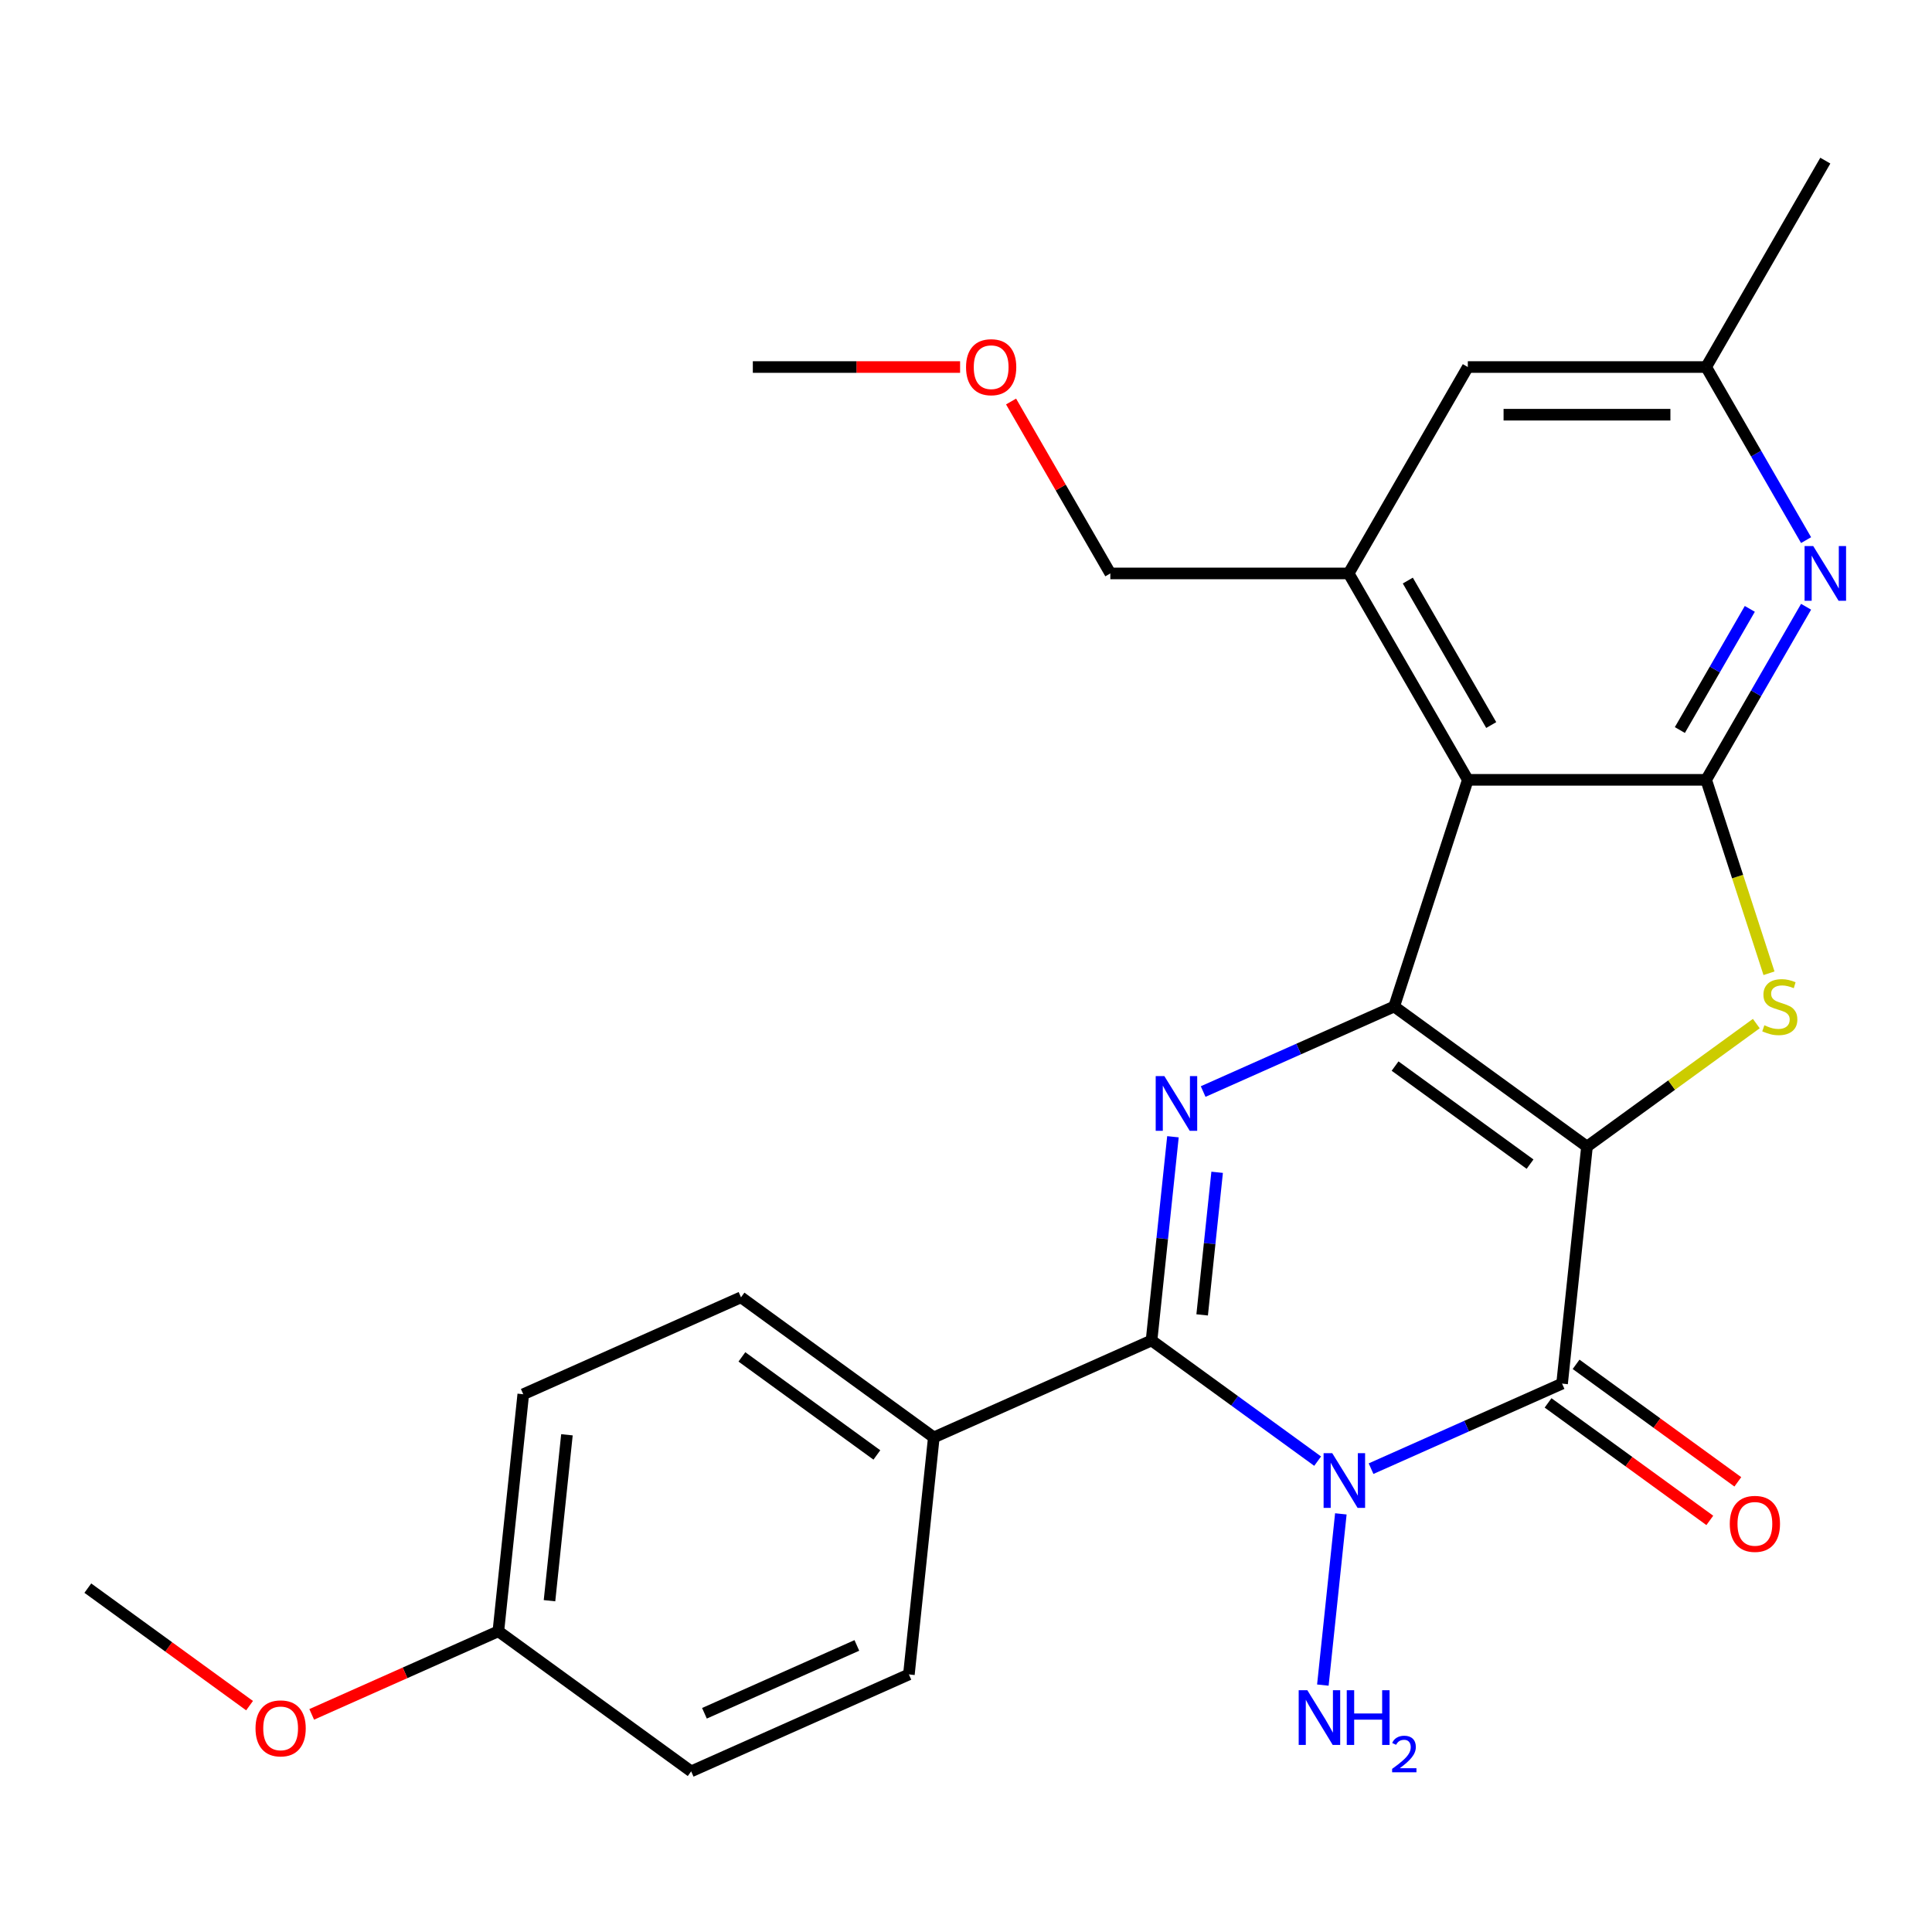 <?xml version='1.0' encoding='iso-8859-1'?>
<svg version='1.1' baseProfile='full'
              xmlns='http://www.w3.org/2000/svg'
                      xmlns:rdkit='http://www.rdkit.org/xml'
                      xmlns:xlink='http://www.w3.org/1999/xlink'
                  xml:space='preserve'
width='1000px' height='1000px' viewBox='0 0 1000 1000'>
<!-- END OF HEADER -->
<rect style='opacity:1.0;fill:#FFFFFF;stroke:none' width='1000' height='1000' x='0' y='0'> </rect>
<path class='bond-0' d='M 821.423,593.473 L 721.623,520.964' style='fill:none;fill-rule:evenodd;stroke:#000000;stroke-width:6px;stroke-linecap:butt;stroke-linejoin:miter;stroke-opacity:1' />
<path class='bond-0' d='M 791.951,602.556 L 722.091,551.8' style='fill:none;fill-rule:evenodd;stroke:#000000;stroke-width:6px;stroke-linecap:butt;stroke-linejoin:miter;stroke-opacity:1' />
<path class='bond-1' d='M 821.423,593.473 L 808.529,716.157' style='fill:none;fill-rule:evenodd;stroke:#000000;stroke-width:6px;stroke-linecap:butt;stroke-linejoin:miter;stroke-opacity:1' />
<path class='bond-5' d='M 821.423,593.473 L 865.241,561.637' style='fill:none;fill-rule:evenodd;stroke:#000000;stroke-width:6px;stroke-linecap:butt;stroke-linejoin:miter;stroke-opacity:1' />
<path class='bond-5' d='M 865.241,561.637 L 909.059,529.801' style='fill:none;fill-rule:evenodd;stroke:#CCCC00;stroke-width:6px;stroke-linecap:butt;stroke-linejoin:miter;stroke-opacity:1' />
<path class='bond-3' d='M 721.623,520.964 L 672.188,542.974' style='fill:none;fill-rule:evenodd;stroke:#000000;stroke-width:6px;stroke-linecap:butt;stroke-linejoin:miter;stroke-opacity:1' />
<path class='bond-3' d='M 672.188,542.974 L 622.752,564.984' style='fill:none;fill-rule:evenodd;stroke:#0000FF;stroke-width:6px;stroke-linecap:butt;stroke-linejoin:miter;stroke-opacity:1' />
<path class='bond-6' d='M 721.623,520.964 L 759.743,403.642' style='fill:none;fill-rule:evenodd;stroke:#000000;stroke-width:6px;stroke-linecap:butt;stroke-linejoin:miter;stroke-opacity:1' />
<path class='bond-2' d='M 808.529,716.157 L 759.093,738.167' style='fill:none;fill-rule:evenodd;stroke:#000000;stroke-width:6px;stroke-linecap:butt;stroke-linejoin:miter;stroke-opacity:1' />
<path class='bond-2' d='M 759.093,738.167 L 709.658,760.177' style='fill:none;fill-rule:evenodd;stroke:#0000FF;stroke-width:6px;stroke-linecap:butt;stroke-linejoin:miter;stroke-opacity:1' />
<path class='bond-11' d='M 801.278,726.137 L 843.136,756.548' style='fill:none;fill-rule:evenodd;stroke:#000000;stroke-width:6px;stroke-linecap:butt;stroke-linejoin:miter;stroke-opacity:1' />
<path class='bond-11' d='M 843.136,756.548 L 884.994,786.96' style='fill:none;fill-rule:evenodd;stroke:#FF0000;stroke-width:6px;stroke-linecap:butt;stroke-linejoin:miter;stroke-opacity:1' />
<path class='bond-11' d='M 815.779,706.177 L 857.638,736.588' style='fill:none;fill-rule:evenodd;stroke:#000000;stroke-width:6px;stroke-linecap:butt;stroke-linejoin:miter;stroke-opacity:1' />
<path class='bond-11' d='M 857.638,736.588 L 899.496,767' style='fill:none;fill-rule:evenodd;stroke:#FF0000;stroke-width:6px;stroke-linecap:butt;stroke-linejoin:miter;stroke-opacity:1' />
<path class='bond-4' d='M 682.01,756.288 L 639.022,725.055' style='fill:none;fill-rule:evenodd;stroke:#0000FF;stroke-width:6px;stroke-linecap:butt;stroke-linejoin:miter;stroke-opacity:1' />
<path class='bond-4' d='M 639.022,725.055 L 596.034,693.823' style='fill:none;fill-rule:evenodd;stroke:#000000;stroke-width:6px;stroke-linecap:butt;stroke-linejoin:miter;stroke-opacity:1' />
<path class='bond-14' d='M 694.021,783.576 L 684.706,872.205' style='fill:none;fill-rule:evenodd;stroke:#0000FF;stroke-width:6px;stroke-linecap:butt;stroke-linejoin:miter;stroke-opacity:1' />
<path class='bond-27' d='M 607.116,588.383 L 601.575,641.103' style='fill:none;fill-rule:evenodd;stroke:#0000FF;stroke-width:6px;stroke-linecap:butt;stroke-linejoin:miter;stroke-opacity:1' />
<path class='bond-27' d='M 601.575,641.103 L 596.034,693.823' style='fill:none;fill-rule:evenodd;stroke:#000000;stroke-width:6px;stroke-linecap:butt;stroke-linejoin:miter;stroke-opacity:1' />
<path class='bond-27' d='M 629.99,606.778 L 626.112,643.682' style='fill:none;fill-rule:evenodd;stroke:#0000FF;stroke-width:6px;stroke-linecap:butt;stroke-linejoin:miter;stroke-opacity:1' />
<path class='bond-27' d='M 626.112,643.682 L 622.233,680.586' style='fill:none;fill-rule:evenodd;stroke:#000000;stroke-width:6px;stroke-linecap:butt;stroke-linejoin:miter;stroke-opacity:1' />
<path class='bond-10' d='M 596.034,693.823 L 483.339,743.998' style='fill:none;fill-rule:evenodd;stroke:#000000;stroke-width:6px;stroke-linecap:butt;stroke-linejoin:miter;stroke-opacity:1' />
<path class='bond-7' d='M 915.633,503.76 L 899.368,453.701' style='fill:none;fill-rule:evenodd;stroke:#CCCC00;stroke-width:6px;stroke-linecap:butt;stroke-linejoin:miter;stroke-opacity:1' />
<path class='bond-7' d='M 899.368,453.701 L 883.103,403.642' style='fill:none;fill-rule:evenodd;stroke:#000000;stroke-width:6px;stroke-linecap:butt;stroke-linejoin:miter;stroke-opacity:1' />
<path class='bond-9' d='M 759.743,403.642 L 698.063,296.809' style='fill:none;fill-rule:evenodd;stroke:#000000;stroke-width:6px;stroke-linecap:butt;stroke-linejoin:miter;stroke-opacity:1' />
<path class='bond-9' d='M 771.858,375.281 L 728.682,300.498' style='fill:none;fill-rule:evenodd;stroke:#000000;stroke-width:6px;stroke-linecap:butt;stroke-linejoin:miter;stroke-opacity:1' />
<path class='bond-26' d='M 759.743,403.642 L 883.103,403.642' style='fill:none;fill-rule:evenodd;stroke:#000000;stroke-width:6px;stroke-linecap:butt;stroke-linejoin:miter;stroke-opacity:1' />
<path class='bond-8' d='M 883.103,403.642 L 908.965,358.847' style='fill:none;fill-rule:evenodd;stroke:#000000;stroke-width:6px;stroke-linecap:butt;stroke-linejoin:miter;stroke-opacity:1' />
<path class='bond-8' d='M 908.965,358.847 L 934.827,314.053' style='fill:none;fill-rule:evenodd;stroke:#0000FF;stroke-width:6px;stroke-linecap:butt;stroke-linejoin:miter;stroke-opacity:1' />
<path class='bond-8' d='M 869.495,377.867 L 887.599,346.511' style='fill:none;fill-rule:evenodd;stroke:#000000;stroke-width:6px;stroke-linecap:butt;stroke-linejoin:miter;stroke-opacity:1' />
<path class='bond-8' d='M 887.599,346.511 L 905.702,315.155' style='fill:none;fill-rule:evenodd;stroke:#0000FF;stroke-width:6px;stroke-linecap:butt;stroke-linejoin:miter;stroke-opacity:1' />
<path class='bond-13' d='M 934.827,279.565 L 908.965,234.771' style='fill:none;fill-rule:evenodd;stroke:#0000FF;stroke-width:6px;stroke-linecap:butt;stroke-linejoin:miter;stroke-opacity:1' />
<path class='bond-13' d='M 908.965,234.771 L 883.103,189.976' style='fill:none;fill-rule:evenodd;stroke:#000000;stroke-width:6px;stroke-linecap:butt;stroke-linejoin:miter;stroke-opacity:1' />
<path class='bond-12' d='M 698.063,296.809 L 759.743,189.976' style='fill:none;fill-rule:evenodd;stroke:#000000;stroke-width:6px;stroke-linecap:butt;stroke-linejoin:miter;stroke-opacity:1' />
<path class='bond-20' d='M 698.063,296.809 L 574.704,296.809' style='fill:none;fill-rule:evenodd;stroke:#000000;stroke-width:6px;stroke-linecap:butt;stroke-linejoin:miter;stroke-opacity:1' />
<path class='bond-15' d='M 483.339,743.998 L 383.539,671.488' style='fill:none;fill-rule:evenodd;stroke:#000000;stroke-width:6px;stroke-linecap:butt;stroke-linejoin:miter;stroke-opacity:1' />
<path class='bond-15' d='M 453.867,753.081 L 384.007,702.325' style='fill:none;fill-rule:evenodd;stroke:#000000;stroke-width:6px;stroke-linecap:butt;stroke-linejoin:miter;stroke-opacity:1' />
<path class='bond-16' d='M 483.339,743.998 L 470.444,866.682' style='fill:none;fill-rule:evenodd;stroke:#000000;stroke-width:6px;stroke-linecap:butt;stroke-linejoin:miter;stroke-opacity:1' />
<path class='bond-28' d='M 759.743,189.976 L 883.103,189.976' style='fill:none;fill-rule:evenodd;stroke:#000000;stroke-width:6px;stroke-linecap:butt;stroke-linejoin:miter;stroke-opacity:1' />
<path class='bond-28' d='M 778.247,214.648 L 864.599,214.648' style='fill:none;fill-rule:evenodd;stroke:#000000;stroke-width:6px;stroke-linecap:butt;stroke-linejoin:miter;stroke-opacity:1' />
<path class='bond-23' d='M 883.103,189.976 L 944.783,83.144' style='fill:none;fill-rule:evenodd;stroke:#000000;stroke-width:6px;stroke-linecap:butt;stroke-linejoin:miter;stroke-opacity:1' />
<path class='bond-19' d='M 383.539,671.488 L 270.844,721.663' style='fill:none;fill-rule:evenodd;stroke:#000000;stroke-width:6px;stroke-linecap:butt;stroke-linejoin:miter;stroke-opacity:1' />
<path class='bond-18' d='M 470.444,866.682 L 357.75,916.856' style='fill:none;fill-rule:evenodd;stroke:#000000;stroke-width:6px;stroke-linecap:butt;stroke-linejoin:miter;stroke-opacity:1' />
<path class='bond-18' d='M 443.505,851.669 L 364.619,886.791' style='fill:none;fill-rule:evenodd;stroke:#000000;stroke-width:6px;stroke-linecap:butt;stroke-linejoin:miter;stroke-opacity:1' />
<path class='bond-17' d='M 257.949,844.347 L 357.75,916.856' style='fill:none;fill-rule:evenodd;stroke:#000000;stroke-width:6px;stroke-linecap:butt;stroke-linejoin:miter;stroke-opacity:1' />
<path class='bond-21' d='M 257.949,844.347 L 209.644,865.854' style='fill:none;fill-rule:evenodd;stroke:#000000;stroke-width:6px;stroke-linecap:butt;stroke-linejoin:miter;stroke-opacity:1' />
<path class='bond-21' d='M 209.644,865.854 L 161.339,887.361' style='fill:none;fill-rule:evenodd;stroke:#FF0000;stroke-width:6px;stroke-linecap:butt;stroke-linejoin:miter;stroke-opacity:1' />
<path class='bond-29' d='M 257.949,844.347 L 270.844,721.663' style='fill:none;fill-rule:evenodd;stroke:#000000;stroke-width:6px;stroke-linecap:butt;stroke-linejoin:miter;stroke-opacity:1' />
<path class='bond-29' d='M 284.42,828.524 L 293.447,742.645' style='fill:none;fill-rule:evenodd;stroke:#000000;stroke-width:6px;stroke-linecap:butt;stroke-linejoin:miter;stroke-opacity:1' />
<path class='bond-22' d='M 574.704,296.809 L 549.015,252.315' style='fill:none;fill-rule:evenodd;stroke:#000000;stroke-width:6px;stroke-linecap:butt;stroke-linejoin:miter;stroke-opacity:1' />
<path class='bond-22' d='M 549.015,252.315 L 523.326,207.82' style='fill:none;fill-rule:evenodd;stroke:#FF0000;stroke-width:6px;stroke-linecap:butt;stroke-linejoin:miter;stroke-opacity:1' />
<path class='bond-24' d='M 129.171,882.837 L 87.313,852.425' style='fill:none;fill-rule:evenodd;stroke:#FF0000;stroke-width:6px;stroke-linecap:butt;stroke-linejoin:miter;stroke-opacity:1' />
<path class='bond-24' d='M 87.313,852.425 L 45.455,822.013' style='fill:none;fill-rule:evenodd;stroke:#000000;stroke-width:6px;stroke-linecap:butt;stroke-linejoin:miter;stroke-opacity:1' />
<path class='bond-25' d='M 496.94,189.976 L 443.302,189.976' style='fill:none;fill-rule:evenodd;stroke:#FF0000;stroke-width:6px;stroke-linecap:butt;stroke-linejoin:miter;stroke-opacity:1' />
<path class='bond-25' d='M 443.302,189.976 L 389.664,189.976' style='fill:none;fill-rule:evenodd;stroke:#000000;stroke-width:6px;stroke-linecap:butt;stroke-linejoin:miter;stroke-opacity:1' />
<path  class='atom-3' d='M 689.574 752.172
L 698.854 767.172
Q 699.774 768.652, 701.254 771.332
Q 702.734 774.012, 702.814 774.172
L 702.814 752.172
L 706.574 752.172
L 706.574 780.492
L 702.694 780.492
L 692.734 764.092
Q 691.574 762.172, 690.334 759.972
Q 689.134 757.772, 688.774 757.092
L 688.774 780.492
L 685.094 780.492
L 685.094 752.172
L 689.574 752.172
' fill='#0000FF'/>
<path  class='atom-4' d='M 602.668 556.979
L 611.948 571.979
Q 612.868 573.459, 614.348 576.139
Q 615.828 578.819, 615.908 578.979
L 615.908 556.979
L 619.668 556.979
L 619.668 585.299
L 615.788 585.299
L 605.828 568.899
Q 604.668 566.979, 603.428 564.779
Q 602.228 562.579, 601.868 561.899
L 601.868 585.299
L 598.188 585.299
L 598.188 556.979
L 602.668 556.979
' fill='#0000FF'/>
<path  class='atom-6' d='M 913.223 530.684
Q 913.543 530.804, 914.863 531.364
Q 916.183 531.924, 917.623 532.284
Q 919.103 532.604, 920.543 532.604
Q 923.223 532.604, 924.783 531.324
Q 926.343 530.004, 926.343 527.724
Q 926.343 526.164, 925.543 525.204
Q 924.783 524.244, 923.583 523.724
Q 922.383 523.204, 920.383 522.604
Q 917.863 521.844, 916.343 521.124
Q 914.863 520.404, 913.783 518.884
Q 912.743 517.364, 912.743 514.804
Q 912.743 511.244, 915.143 509.044
Q 917.583 506.844, 922.383 506.844
Q 925.663 506.844, 929.383 508.404
L 928.463 511.484
Q 925.063 510.084, 922.503 510.084
Q 919.743 510.084, 918.223 511.244
Q 916.703 512.364, 916.743 514.324
Q 916.743 515.844, 917.503 516.764
Q 918.303 517.684, 919.423 518.204
Q 920.583 518.724, 922.503 519.324
Q 925.063 520.124, 926.583 520.924
Q 928.103 521.724, 929.183 523.364
Q 930.303 524.964, 930.303 527.724
Q 930.303 531.644, 927.663 533.764
Q 925.063 535.844, 920.703 535.844
Q 918.183 535.844, 916.263 535.284
Q 914.383 534.764, 912.143 533.844
L 913.223 530.684
' fill='#CCCC00'/>
<path  class='atom-9' d='M 938.523 282.649
L 947.803 297.649
Q 948.723 299.129, 950.203 301.809
Q 951.683 304.489, 951.763 304.649
L 951.763 282.649
L 955.523 282.649
L 955.523 310.969
L 951.643 310.969
L 941.683 294.569
Q 940.523 292.649, 939.283 290.449
Q 938.083 288.249, 937.723 287.569
L 937.723 310.969
L 934.043 310.969
L 934.043 282.649
L 938.523 282.649
' fill='#0000FF'/>
<path  class='atom-12' d='M 895.329 788.746
Q 895.329 781.946, 898.689 778.146
Q 902.049 774.346, 908.329 774.346
Q 914.609 774.346, 917.969 778.146
Q 921.329 781.946, 921.329 788.746
Q 921.329 795.626, 917.929 799.546
Q 914.529 803.426, 908.329 803.426
Q 902.089 803.426, 898.689 799.546
Q 895.329 795.666, 895.329 788.746
M 908.329 800.226
Q 912.649 800.226, 914.969 797.346
Q 917.329 794.426, 917.329 788.746
Q 917.329 783.186, 914.969 780.386
Q 912.649 777.546, 908.329 777.546
Q 904.009 777.546, 901.649 780.346
Q 899.329 783.146, 899.329 788.746
Q 899.329 794.466, 901.649 797.346
Q 904.009 800.226, 908.329 800.226
' fill='#FF0000'/>
<path  class='atom-15' d='M 676.679 874.856
L 685.959 889.856
Q 686.879 891.336, 688.359 894.016
Q 689.839 896.696, 689.919 896.856
L 689.919 874.856
L 693.679 874.856
L 693.679 903.176
L 689.799 903.176
L 679.839 886.776
Q 678.679 884.856, 677.439 882.656
Q 676.239 880.456, 675.879 879.776
L 675.879 903.176
L 672.199 903.176
L 672.199 874.856
L 676.679 874.856
' fill='#0000FF'/>
<path  class='atom-15' d='M 697.079 874.856
L 700.919 874.856
L 700.919 886.896
L 715.399 886.896
L 715.399 874.856
L 719.239 874.856
L 719.239 903.176
L 715.399 903.176
L 715.399 890.096
L 700.919 890.096
L 700.919 903.176
L 697.079 903.176
L 697.079 874.856
' fill='#0000FF'/>
<path  class='atom-15' d='M 720.612 902.182
Q 721.298 900.413, 722.935 899.436
Q 724.572 898.433, 726.842 898.433
Q 729.667 898.433, 731.251 899.964
Q 732.835 901.496, 732.835 904.215
Q 732.835 906.987, 730.776 909.574
Q 728.743 912.161, 724.519 915.224
L 733.152 915.224
L 733.152 917.336
L 720.559 917.336
L 720.559 915.567
Q 724.044 913.085, 726.103 911.237
Q 728.189 909.389, 729.192 907.726
Q 730.195 906.063, 730.195 904.347
Q 730.195 902.552, 729.298 901.548
Q 728.4 900.545, 726.842 900.545
Q 725.338 900.545, 724.334 901.152
Q 723.331 901.76, 722.618 903.106
L 720.612 902.182
' fill='#0000FF'/>
<path  class='atom-22' d='M 132.255 894.602
Q 132.255 887.802, 135.615 884.002
Q 138.975 880.202, 145.255 880.202
Q 151.535 880.202, 154.895 884.002
Q 158.255 887.802, 158.255 894.602
Q 158.255 901.482, 154.855 905.402
Q 151.455 909.282, 145.255 909.282
Q 139.015 909.282, 135.615 905.402
Q 132.255 901.522, 132.255 894.602
M 145.255 906.082
Q 149.575 906.082, 151.895 903.202
Q 154.255 900.282, 154.255 894.602
Q 154.255 889.042, 151.895 886.242
Q 149.575 883.402, 145.255 883.402
Q 140.935 883.402, 138.575 886.202
Q 136.255 889.002, 136.255 894.602
Q 136.255 900.322, 138.575 903.202
Q 140.935 906.082, 145.255 906.082
' fill='#FF0000'/>
<path  class='atom-23' d='M 500.024 190.056
Q 500.024 183.256, 503.384 179.456
Q 506.744 175.656, 513.024 175.656
Q 519.304 175.656, 522.664 179.456
Q 526.024 183.256, 526.024 190.056
Q 526.024 196.936, 522.624 200.856
Q 519.224 204.736, 513.024 204.736
Q 506.784 204.736, 503.384 200.856
Q 500.024 196.976, 500.024 190.056
M 513.024 201.536
Q 517.344 201.536, 519.664 198.656
Q 522.024 195.736, 522.024 190.056
Q 522.024 184.496, 519.664 181.696
Q 517.344 178.856, 513.024 178.856
Q 508.704 178.856, 506.344 181.656
Q 504.024 184.456, 504.024 190.056
Q 504.024 195.776, 506.344 198.656
Q 508.704 201.536, 513.024 201.536
' fill='#FF0000'/>
</svg>
